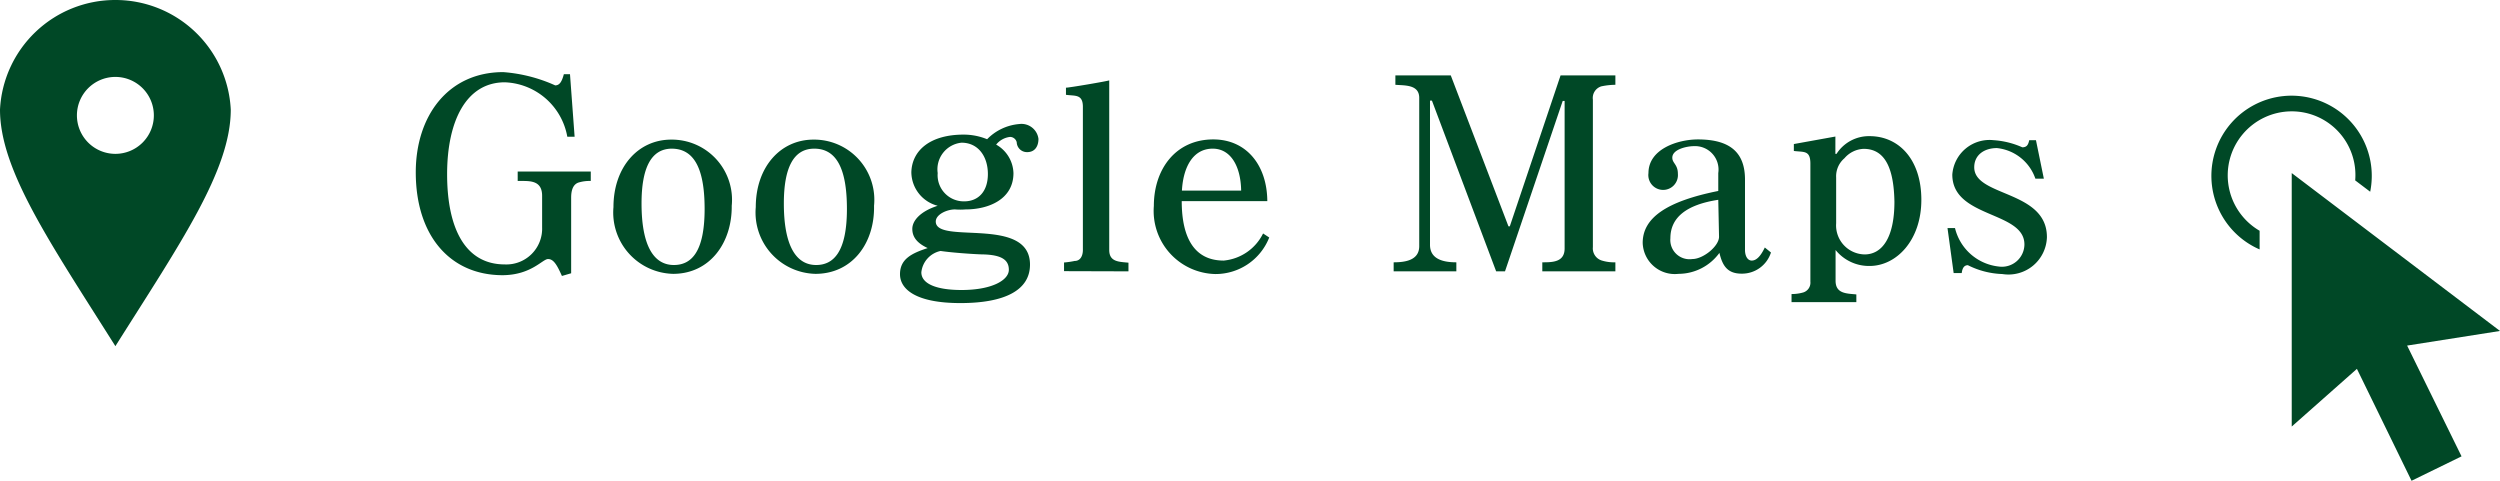 <svg xmlns="http://www.w3.org/2000/svg" viewBox="0 0 130 25"><defs><style>.cls-1{fill:#004826;}</style></defs><title>Asset 11</title><g id="Layer_2" data-name="Layer 2"><g id="footer"><path class="cls-1" d="M6,0A6,6,0,0,0,0,5.7C0,8.85,2.6,12.61,6,18c3.4-5.39,6-9.15,6-12.3A6,6,0,0,0,6,0ZM6,8A2,2,0,1,1,8,6,2,2,0,0,1,6,8Z"/><path class="cls-1" d="M30.09,9.49c-.28.09-.39.38-.39.79v3.93l-.48.14c-.25-.56-.43-.88-.72-.88s-.87.83-2.36.84c-2.74,0-4.52-2.06-4.52-5.35,0-2.93,1.68-5.21,4.55-5.21a8,8,0,0,1,2.7.69c.23,0,.35-.2.45-.58h.32l.24,3.25H29.5a3.43,3.43,0,0,0-3.25-2.83c-2,0-3,2-3,4.78s.92,4.69,3,4.69a1.86,1.86,0,0,0,1.94-1.93V10.18c0-.72-.51-.77-1-.77h-.27V8.92h3.8v.49A2,2,0,0,0,30.09,9.49Z"/><path class="cls-1" d="M35,14.24a3.19,3.19,0,0,1-3.1-3.47c0-2.08,1.28-3.51,3-3.51a3.13,3.13,0,0,1,3.15,3.44C38.07,12.63,36.91,14.24,35,14.24Zm-.06-6.51c-1.08,0-1.58,1-1.58,2.85,0,2.19.63,3.2,1.68,3.2.9,0,1.6-.66,1.6-2.92S36,7.73,34.92,7.73Z"/><path class="cls-1" d="M42.4,14.24a3.19,3.19,0,0,1-3.1-3.47c0-2.08,1.28-3.51,3-3.51a3.13,3.13,0,0,1,3.15,3.44C45.49,12.63,44.33,14.24,42.4,14.24Zm-.06-6.51c-1.08,0-1.58,1-1.58,2.85,0,2.19.63,3.2,1.68,3.2.89,0,1.6-.66,1.6-2.92S43.4,7.73,42.34,7.73Z"/><path class="cls-1" d="M53.42,7.91a.53.53,0,0,1-.55-.51.36.36,0,0,0-.35-.28,1.08,1.08,0,0,0-.72.4A1.76,1.76,0,0,1,52.7,9c0,1.37-1.3,1.89-2.49,1.89a3.39,3.39,0,0,1-.55,0c-.42,0-1,.26-1,.63h0c0,1.22,4.9-.32,4.9,2.24,0,1.32-1.29,2-3.62,2s-3.14-.73-3.14-1.5.57-1.08,1.44-1.36c-.56-.26-.8-.58-.8-1s.41-.91,1.32-1.2v0a1.82,1.82,0,0,1-1.37-1.74C47.42,7.8,48.4,7,50.1,7a3.19,3.19,0,0,1,1.23.24A2.64,2.64,0,0,1,53,6.45a.89.89,0,0,1,1,.77C54,7.61,53.81,7.91,53.42,7.91Zm-2.27,5.32c-.3,0-1.57-.08-2.24-.18a1.27,1.27,0,0,0-1,1.11c0,.61.81.92,2.09.92,1.6,0,2.46-.52,2.46-1.05S52.06,13.26,51.15,13.23ZM50,7.42A1.39,1.39,0,0,0,48.76,9a1.36,1.36,0,0,0,1.38,1.47c.73,0,1.23-.51,1.23-1.42S50.87,7.42,50,7.42Z"/><path class="cls-1" d="M55.33,14.1v-.45a4.29,4.29,0,0,0,.55-.08c.29,0,.43-.25.43-.58V5.56c0-.68-.41-.56-.88-.63V4.56c.17,0,2.11-.33,2.25-.38V13c0,.63.52.61,1,.66v.45Z"/><path class="cls-1" d="M63.2,14.25A3.28,3.28,0,0,1,60,10.71c0-1.92,1.14-3.46,3.09-3.46,1.73,0,2.8,1.35,2.81,3.21H61.45c0,1.94.68,3.09,2.18,3.09a2.54,2.54,0,0,0,2.05-1.41l.32.21A3,3,0,0,1,63.2,14.25Zm-.14-6.52c-1,0-1.53.92-1.6,2.18h3.08C64.52,8.65,64,7.73,63.06,7.73Z"/><path class="cls-1" d="M80.2,14.11v-.47c.52,0,1.16,0,1.16-.72V5.25h-.1l-3,8.86H77.8L74.46,5.23h-.1v7.5c0,.78.75.91,1.37.91v.47H72.47v-.47c.57,0,1.33-.09,1.33-.84V5.09c0-.7-.75-.64-1.24-.68V3.92h2.88l3,7.85h.07l2.64-7.85H84v.49a3.61,3.61,0,0,0-.73.08.63.63,0,0,0-.44.69v7.67a.66.66,0,0,0,.44.69,2.15,2.15,0,0,0,.73.1v.47Z"/><path class="cls-1" d="M90.56,14.23c-.76,0-1-.45-1.15-1.08a2.64,2.64,0,0,1-2.13,1.09,1.67,1.67,0,0,1-1.86-1.61c0-1.3,1.24-2.16,3.93-2.7V9a1.22,1.22,0,0,0-1.27-1.4c-.33,0-1.12.15-1.12.6,0,.29.29.35.29.84A.77.77,0,1,1,85.72,9c0-1.26,1.54-1.75,2.57-1.75,1.71,0,2.45.71,2.45,2.09V13c0,.32.14.55.35.55h0c.26,0,.48-.26.68-.68l.32.26A1.58,1.58,0,0,1,90.56,14.23Zm-1.21-3.84c-1.64.25-2.49.91-2.49,2A1,1,0,0,0,88,13.47c.57,0,1.39-.67,1.39-1.16Z"/><path class="cls-1" d="M97.22,13.83A2.23,2.23,0,0,1,95.45,13V14.6c0,.68.58.66,1.08.71v.4H93.16v-.42a2.16,2.16,0,0,0,.6-.08.53.53,0,0,0,.38-.56V8.51c0-.71-.34-.59-.86-.66V7.49l2.16-.39V8l.06,0a2,2,0,0,1,1.72-.92c1.51,0,2.69,1.2,2.69,3.31S98.61,13.83,97.22,13.83Zm-.31-6.09a1.39,1.39,0,0,0-1,.49,1.23,1.23,0,0,0-.43,1v2.38a1.51,1.51,0,0,0,1.48,1.62c.91,0,1.55-.87,1.55-2.74C98.48,8.88,98.09,7.74,96.91,7.74Z"/><path class="cls-1" d="M104.12,14.25h0a4.27,4.27,0,0,1-1.79-.46c-.2,0-.29.16-.32.41h-.42l-.32-2.34h.39a2.63,2.63,0,0,0,2.28,2,1.17,1.17,0,0,0,1.33-1.15c0-1.74-3.75-1.36-3.75-3.63a1.94,1.94,0,0,1,2.15-1.79,4.33,4.33,0,0,1,1.49.37h0c.24,0,.31-.14.36-.37h.35l.41,2h-.44a2.37,2.37,0,0,0-2-1.59c-.65,0-1.18.35-1.18,1,0,1.54,3.78,1.18,3.78,3.63A2,2,0,0,1,104.12,14.25Z"/><path class="cls-1" d="M130,17.21l-4.83.76L128,23.73,125.4,25l-2.84-5.82-3.39,3V9ZM117.5,12a3.33,3.33,0,0,1,1.67-6.21,3.31,3.31,0,0,1,3.3,3.59l.78.59a4.17,4.17,0,1,0-5.75,3Z"/></g></g></svg>